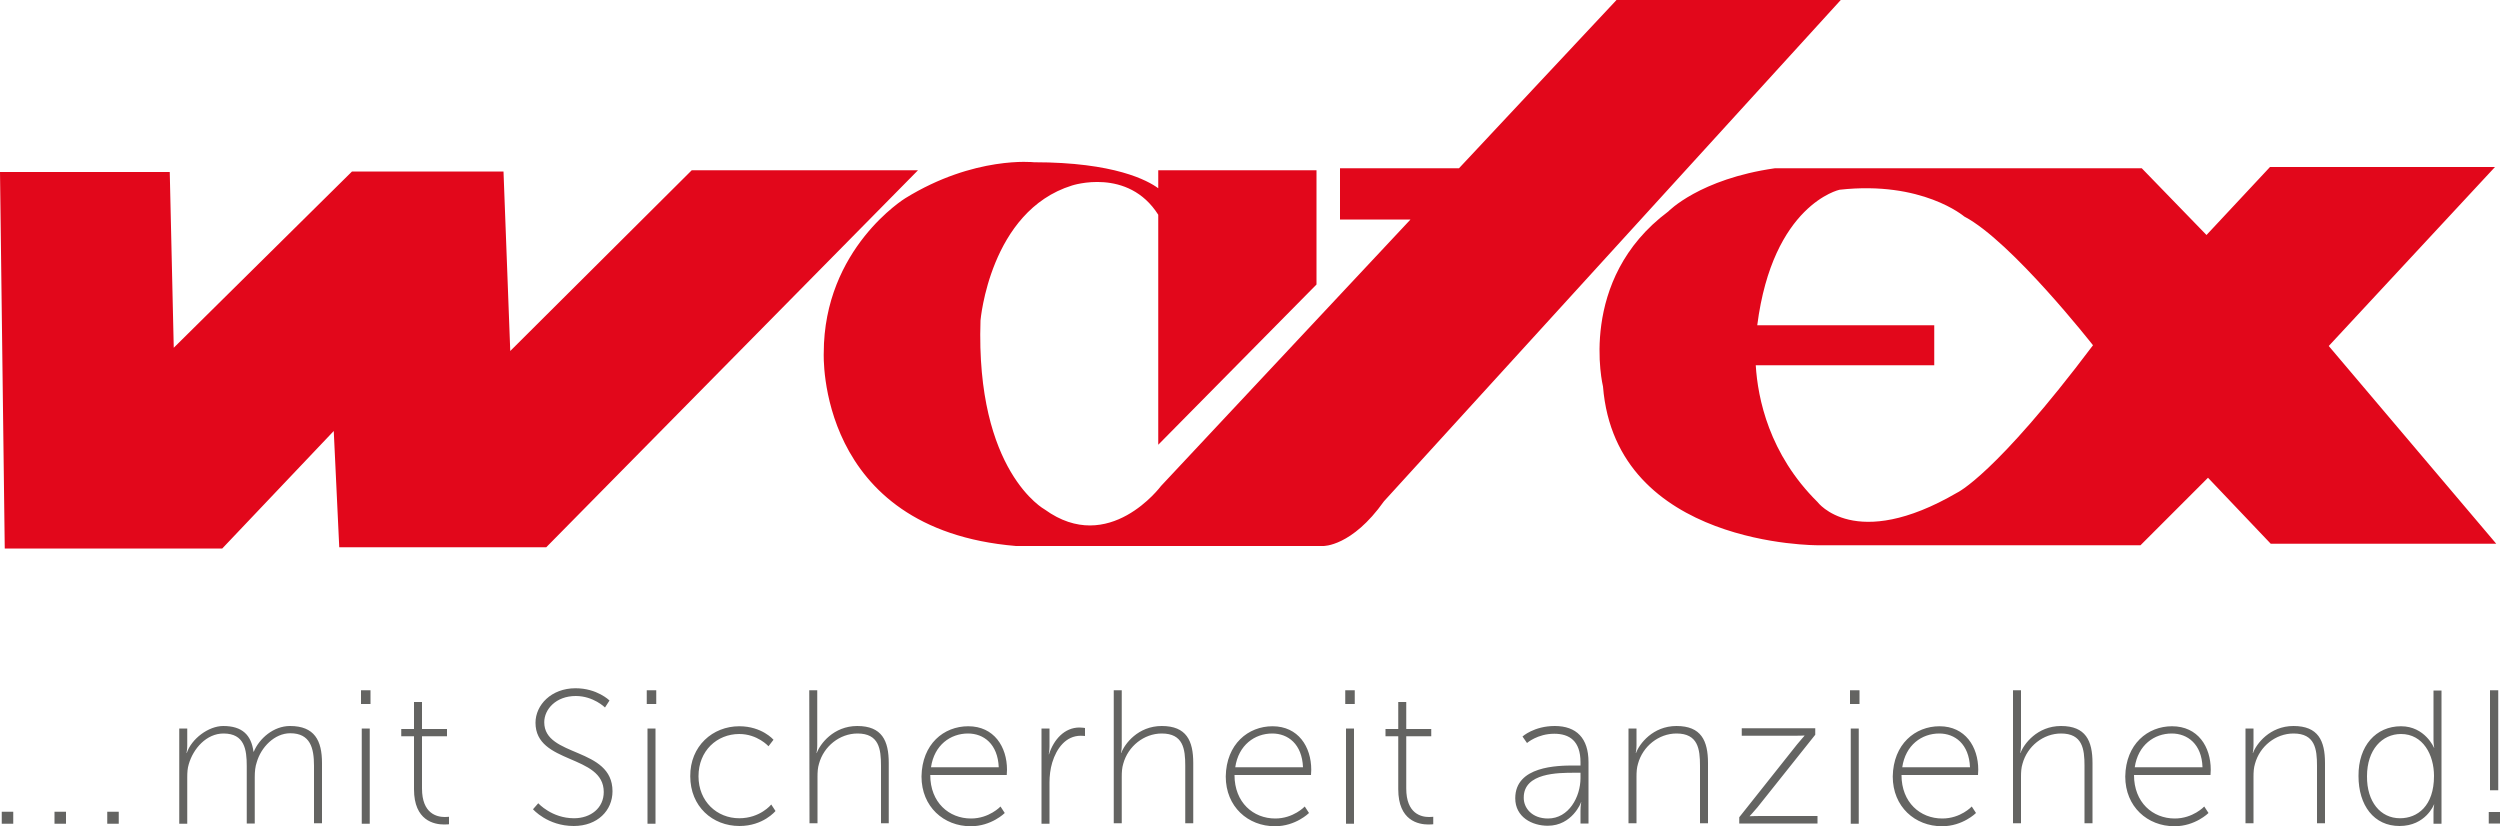 <svg xmlns="http://www.w3.org/2000/svg" xml:space="preserve" viewBox="0 0 1000 330.5" width="1000" height="330.5"><path fill="#646462" d="M.7 324.7h4.6v4.8H.7v-4.8zm21.1 0h4.6v4.8h-4.6v-4.8zm21.1 0h4.6v4.8h-4.6v-4.8zm28.8-33.3h3.2v6.7c0 1.7-.3 3.1-.3 3.1h.1c1.9-5.7 8.7-10.8 14.6-10.8 7.6 0 11.2 3.6 12.1 10.3h.1c2.2-5.3 7.9-10.3 14.5-10.3 9.8 0 12.8 5.8 12.8 14.8v24.1h-3.2v-23c0-7.1-1.5-13-9.5-13-6.3 0-11.7 5.6-13.4 11.6-.6 1.7-.8 3.7-.8 5.9v18.6h-3.2v-23c0-6.6-.9-13-9.3-13-6.8 0-12.1 6-13.9 12.3-.5 1.6-.6 3.3-.6 5.2v18.6h-3.2v-38.1zm72.7-15.3h3.8v5.5h-3.8v-5.5zm.3 15.3h3.2v38.1h-3.2v-38.1zm20.9 3.1h-5.1v-2.9h5.1v-10.8h3.2v10.8h10v2.9h-10v20.9c0 10.1 6 11.4 9.1 11.4 1 0 1.7-.1 1.7-.1v3s-.8.1-1.9.1c-4 0-12.1-1.5-12.1-14.1v-21.2zm49.7 26.8s5.4 6 14.3 6c6.7 0 11.9-4.1 11.9-10.5 0-15.2-27.3-11-27.3-27.7 0-7.1 6.3-13.8 16-13.8 8.7 0 13.6 4.9 13.6 4.9L242 283s-4.6-4.6-11.7-4.6c-7.9 0-12.6 5.3-12.6 10.5 0 14.1 27.3 9.8 27.3 27.6 0 7.7-6 13.9-15.5 13.9-10.5 0-16.3-6.7-16.3-6.7l2.1-2.4zm43.4-45.2h3.8v5.5h-3.8v-5.5zm.3 15.3h3.2v38.1H259v-38.1zm36.7-.9c9.1 0 13.7 5.4 13.7 5.4l-2 2.6s-4.4-4.9-11.7-4.9c-8.9 0-16.3 6.7-16.3 16.9 0 10.1 7.4 16.8 16.3 16.8 8.4 0 12.8-5.5 12.8-5.5l1.7 2.6s-4.9 6-14.4 6c-10.8 0-19.7-7.8-19.7-19.9-.1-12.1 9-20 19.6-20zm28-14.4h3.2v22c0 1.7-.3 3.1-.3 3.1h.1c1.3-3.6 6.7-10.8 16.2-10.8 9.9 0 12.6 5.9 12.6 14.8v24.1h-3.1v-23c0-6.7-.8-12.9-9.4-12.9-7.1 0-13.5 5.1-15.4 12.1-.5 1.6-.6 3.3-.6 5.2v18.6h-3.2l-.1-53.2zm63.6 14.4c10.3 0 15.5 8.2 15.5 17.4 0 .8-.1 2.1-.1 2.1h-30.6c0 11 7.5 17.4 16.3 17.4 7.3 0 11.8-4.8 11.8-4.8l1.7 2.6s-5.3 5.3-13.6 5.3c-10.8 0-19.7-7.8-19.7-19.9.2-13 8.9-20.1 18.7-20.1zm12.2 16.4c-.4-9.3-6-13.5-12.3-13.5-7 0-13.5 4.6-14.8 13.5h27.1zm17.1-15.5h3.2v7.2c0 1.7-.3 3.1-.3 3.1h.1c1.9-5.9 6.2-10.7 12.2-10.7 1.1 0 2.2.2 2.2.2v3.2s-.9-.1-1.7-.1c-6 0-9.7 5.1-11.4 10.7-.8 2.6-1.1 5.5-1.1 8v16.5h-3.2v-38.1zm28.9-15.3h3.2v22c0 1.7-.3 3.1-.3 3.1h.1c1.3-3.6 6.7-10.8 16.2-10.8 9.9 0 12.6 5.9 12.6 14.8v24.1h-3.2v-23c0-6.7-.8-12.9-9.4-12.9-7.1 0-13.5 5.1-15.4 12.1-.5 1.6-.6 3.3-.6 5.2v18.6h-3.2v-53.2zm63.5 14.4c10.3 0 15.5 8.2 15.5 17.4 0 .8-.1 2.1-.1 2.1h-30.6c0 11 7.5 17.4 16.3 17.4 7.3 0 11.8-4.8 11.8-4.8l1.7 2.6s-5.3 5.3-13.6 5.3c-10.8 0-19.7-7.8-19.7-19.9.2-13 9-20.1 18.7-20.1zm12.2 16.4c-.4-9.3-6-13.5-12.3-13.5-7 0-13.5 4.6-14.8 13.5h27.1zm16.9-30.8h3.8v5.5h-3.8v-5.5zm.3 15.3h3.2v38.1h-3.2v-38.1zm20.9 3.1h-5.1v-2.9h5.1v-10.8h3.2v10.8h10v2.9h-10v20.9c0 10.1 6 11.4 9.1 11.4 1 0 1.7-.1 1.7-.1v3s-.8.1-1.9.1c-4 0-12.1-1.5-12.1-14.1v-21.2zm70.4 11.7h2.5v-1.3c0-8.5-4.4-11.4-10.5-11.4-6.7 0-10.9 3.7-10.9 3.7l-1.8-2.6s4.6-4.2 12.9-4.2c8.7 0 13.5 4.9 13.5 14.4v24.6h-3.2v-5.1c0-2.1.3-3.4.3-3.4h-.1c.1 0-3.5 9.4-13.3 9.4-6.2 0-13-3.4-13-11 0-12.9 16.9-13.1 23.6-13.1zm-10.5 21.2c8.3 0 13-8.6 13-16.2v-2.1h-2.4c-6.5 0-20.3 0-20.3 9.9-.1 4.1 3.2 8.4 9.7 8.4zm32.2-36h3.2v6.7c0 1.7-.3 3.1-.3 3.1h.1c1.3-3.6 6.7-10.8 16.2-10.8 9.9 0 12.6 5.9 12.6 14.8v24.1H680v-23c0-6.7-.8-12.9-9.4-12.9-7.1 0-13.5 5.1-15.4 12.1-.5 1.6-.6 3.3-.6 5.2v18.6h-3.2v-37.9zm44.3 35.5 23.1-29.1c1.4-1.7 3-3.5 3-3.5v-.1s-1.4.1-3.9.1h-21.2v-3h29.4v2.6l-23.1 29c-1.4 1.7-3.1 3.5-3.1 3.5v.1s1.5-.1 4-.1H727v3h-31.3v-2.5zm44.3-50.8h3.8v5.5H740v-5.5zm.3 15.3h3.2v38.1h-3.2v-38.1zm35.5-.9c10.3 0 15.5 8.2 15.5 17.4 0 .8-.1 2.1-.1 2.1h-30.6c0 11 7.5 17.4 16.3 17.4 7.4 0 11.8-4.8 11.8-4.8l1.7 2.6s-5.3 5.3-13.6 5.3c-10.8 0-19.7-7.8-19.7-19.9.2-13 9-20.1 18.7-20.1zm12.2 16.4c-.4-9.3-6-13.5-12.3-13.5-7 0-13.5 4.6-14.8 13.5H788zm17.2-30.8h3.2v22c0 1.7-.3 3.1-.3 3.1h.1c1.3-3.6 6.7-10.8 16.2-10.8 9.9 0 12.6 5.9 12.6 14.8v24.1h-3.2v-23c0-6.7-.8-12.9-9.4-12.9-7.1 0-13.5 5.1-15.4 12.1-.5 1.6-.6 3.3-.6 5.2v18.6h-3.2v-53.2zm63.6 14.4c10.4 0 15.5 8.2 15.5 17.4 0 .8-.1 2.1-.1 2.1h-30.6c0 11 7.5 17.4 16.3 17.4 7.3 0 11.8-4.8 11.8-4.8l1.7 2.6s-5.3 5.3-13.6 5.3c-10.8 0-19.7-7.8-19.7-19.9.2-13 9-20.1 18.7-20.1zm12.2 16.4c-.3-9.3-6-13.5-12.3-13.5-7 0-13.5 4.6-14.8 13.5H881zm17.2-15.5h3.2v6.7c0 1.7-.3 3.1-.3 3.1h.1c1.3-3.6 6.7-10.8 16.2-10.8 9.9 0 12.6 5.9 12.6 14.8v24.1h-3.2v-23c0-6.7-.8-12.9-9.4-12.9-7.1 0-13.5 5.1-15.4 12.1-.5 1.6-.6 3.3-.6 5.2v18.6h-3.2v-37.9zm62.2-.9c9.6 0 13.2 8.6 13.2 8.6h.1s-.3-1.4-.3-3.1v-19.8h3.2v53.3h-3.2v-4.8c0-1.7.3-2.9.3-2.9h-.1s-3.3 8.6-13.8 8.6c-10.2 0-16.4-8.2-16.4-20-.1-12.1 7-19.9 17-19.9zm-.4 36.8c7 0 13.6-4.9 13.6-16.9 0-8.5-4.4-16.8-13.2-16.8-7.5 0-13.6 6.2-13.6 16.9-.1 10.2 5.4 16.8 13.2 16.8zm35.5-2.5h4.5v4.6h-4.5v-4.6zm.5-48.7h3.3v40H996v-40z"/><path fill="#e2071b" d="m276.7 68.1-72.6 72.3-2.7-71.8h-60.6l-71.3 70.5-1.6-70.3H0l1.9 150.6h87l44.6-47 2.2 46.5h82.8L367.2 68.1h-90.5zM646.6 0l-63 67.3H536v20.5h28.2l-99.8 106.6s-20.8 28-46.5 9.4c0 0-27.7-15-25.7-75.6 0 0 3.7-43.8 36.6-54 0 0 22.4-7.4 34.5 11.7v92l63.3-64.1V68.1h-63.3v7.2c-4.2-3.1-17.5-10.4-49.7-10.4 0 0-23.8-2.7-51.5 14.4 0 0-32.6 20-32.6 61.9 0 0-3.2 70.5 76.9 77.2h122.9s11.4.3 24.3-17.9L736.3 0h-89.7zm284.9 138.4L998 66.8h-90L882.6 94l-25.9-26.7H710c-30.2 4.3-42.7 17.3-42.7 17.3-36.6 27.3-26.1 70-26.1 70 5.1 64.1 86 63.5 86 63.5h129l27-27 25.1 26.4h90.2l-67-79.1zm-148.7 58.7c-40.9 23.8-55.8 3.7-55.8 3.7-19.4-19.2-23.9-41.5-24.7-54.7h71.4v-16h-70.8c6.2-48.4 32.9-54.2 32.9-54.2 33.1-3.7 49.9 10.7 49.9 10.7 18.9 9.9 51.5 51.5 51.5 51.5-39.2 52.1-54.4 59-54.4 59"/></svg>

